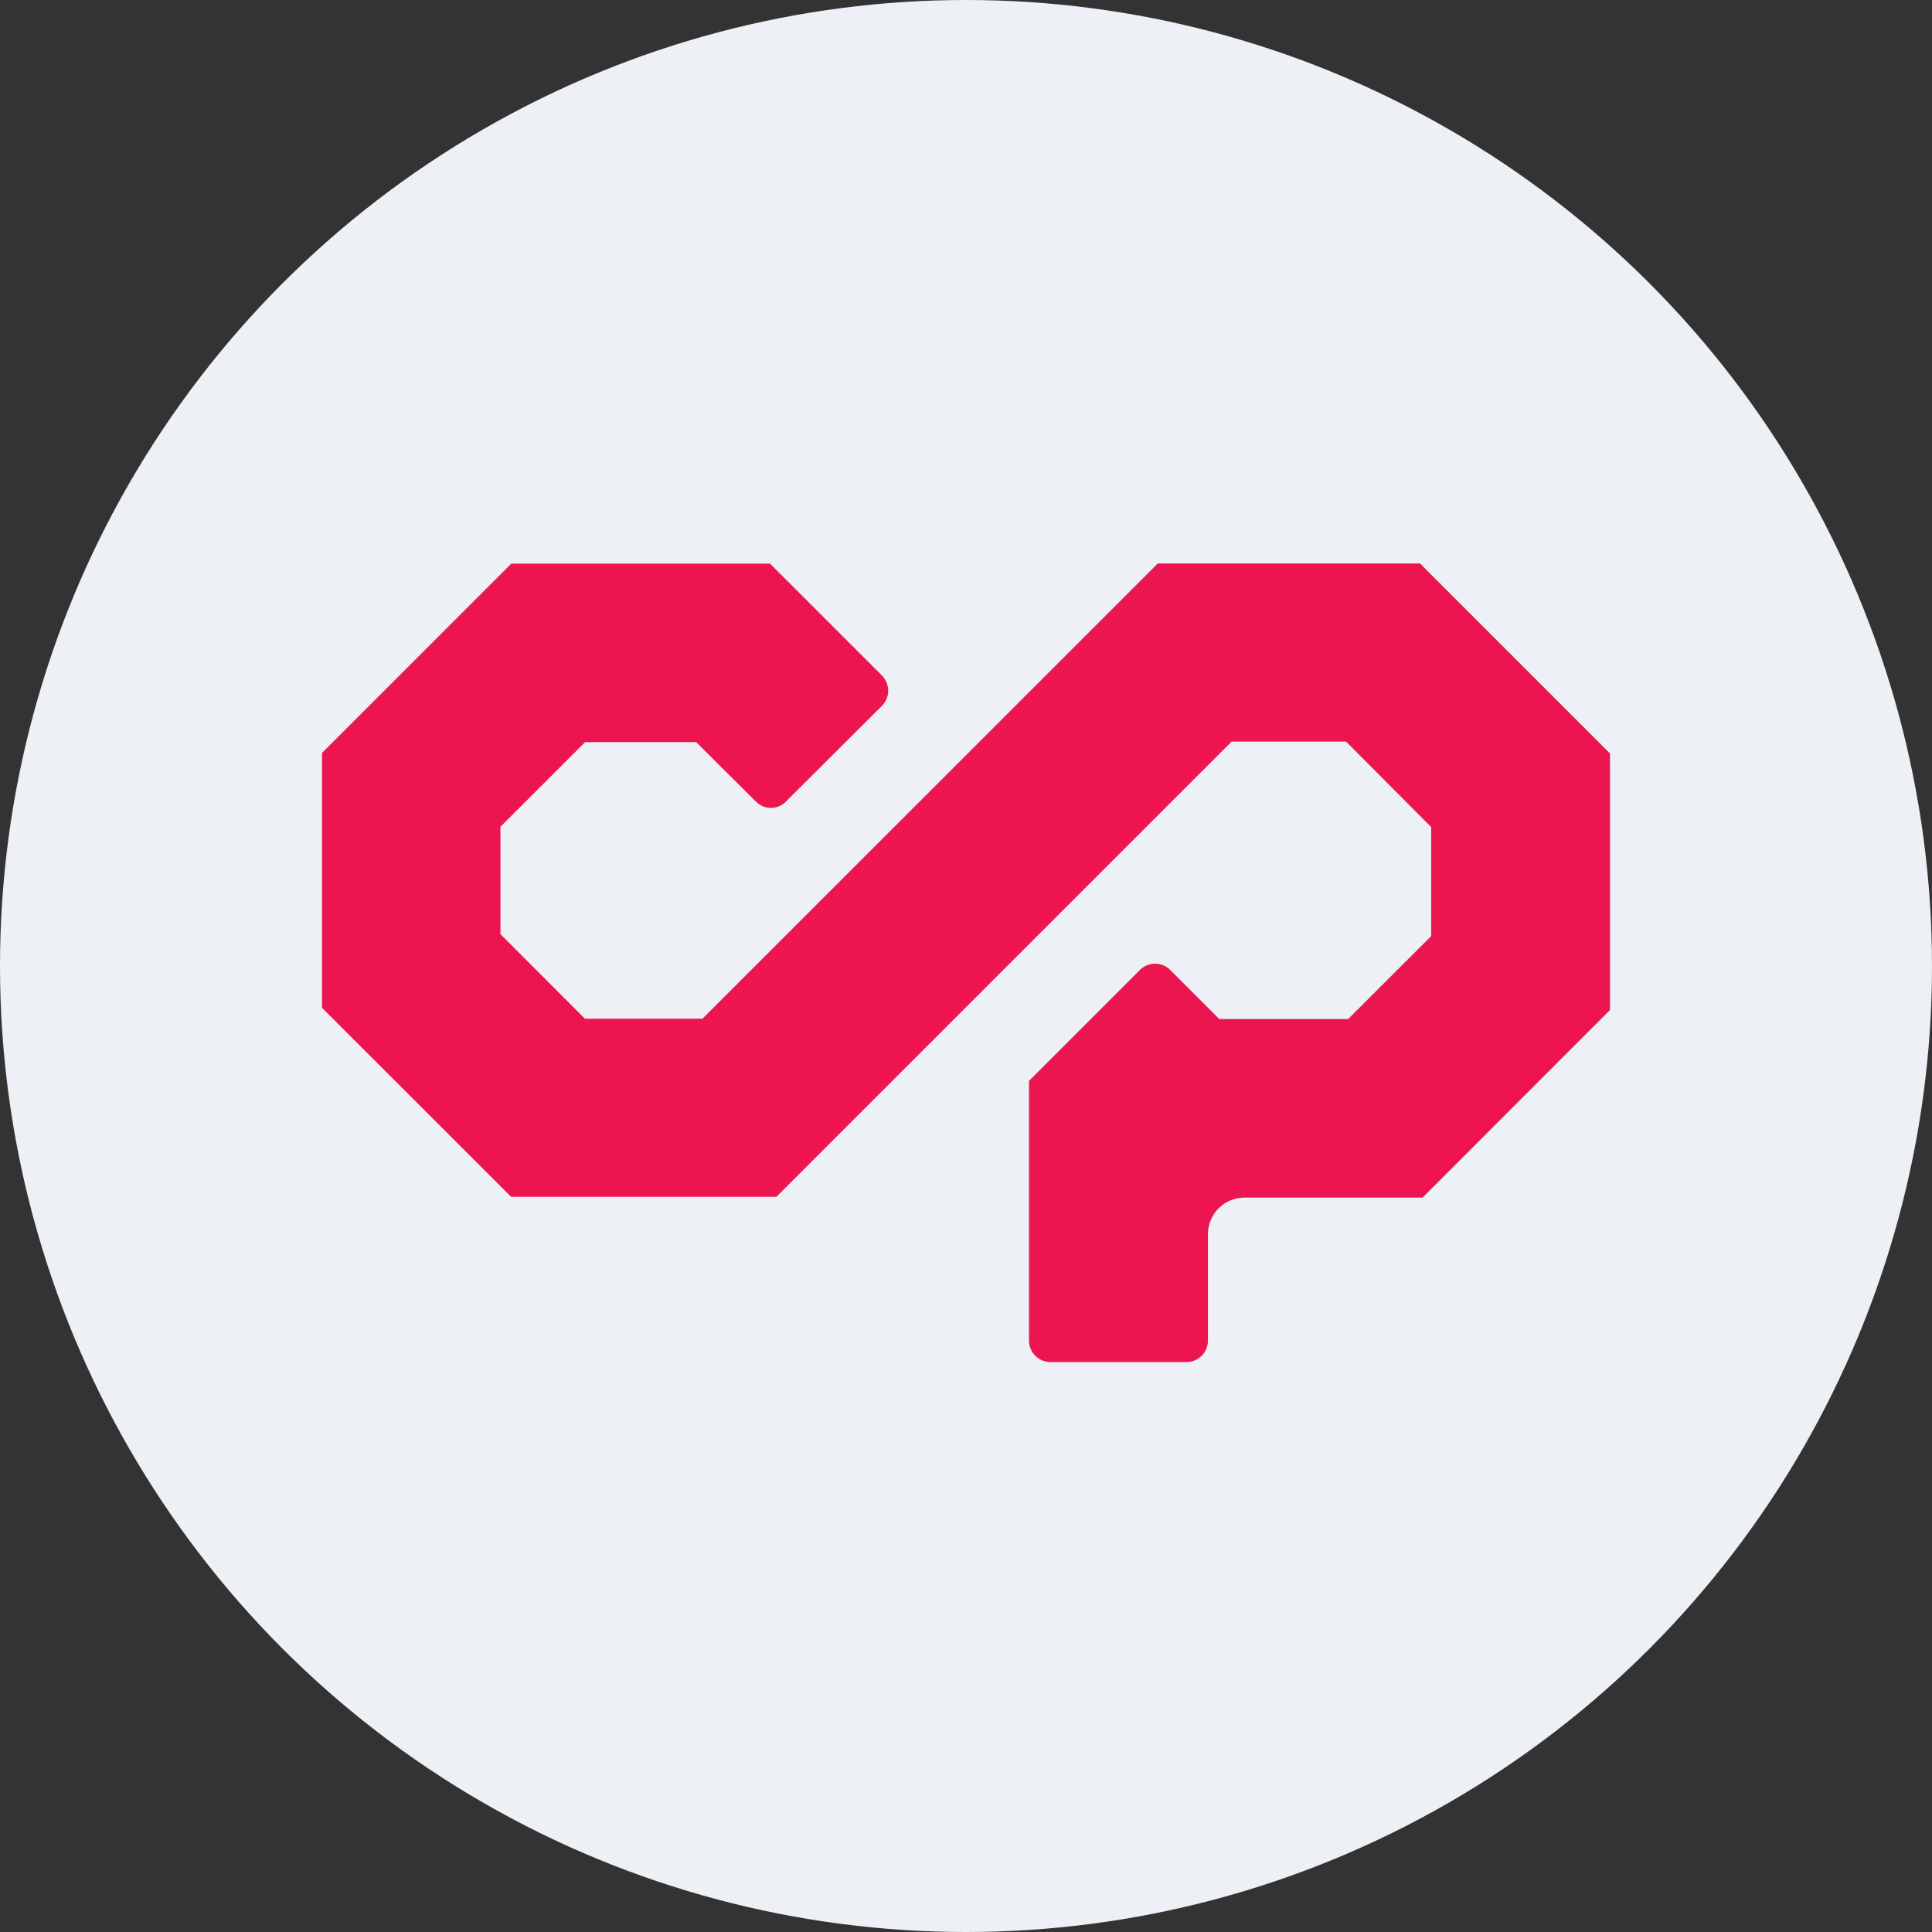 <svg width="68" height="68" viewBox="0 0 68 68" fill="none" xmlns="http://www.w3.org/2000/svg">
<rect x="0" y="0" width="68" height="68" fill="#333333" stroke="none"/>
<circle cx="34" cy="34" r="34" fill="#EDF0F4"/>
<path d="M56.667 35.549L50.069 42.151H43.8C43.091 42.153 42.517 42.726 42.516 43.435V47.197C42.509 47.61 42.172 47.94 41.76 47.94H36.974C36.773 47.94 36.581 47.861 36.439 47.719C36.297 47.577 36.217 47.385 36.217 47.184V38.043L40.136 34.125C40.432 33.846 40.897 33.852 41.186 34.139L42.916 35.868H47.449L50.373 32.947V29.111L47.378 26.102H43.347L27.326 42.123H17.988L11.334 35.473V26.5L17.995 19.838H27.102L31.05 23.785C31.331 24.079 31.331 24.541 31.05 24.834L27.694 28.179C27.426 28.488 26.959 28.521 26.65 28.254C26.631 28.238 26.613 28.22 26.595 28.204L24.502 26.119H20.595L17.614 29.099V32.878L20.586 35.855H24.724L40.748 19.833H49.98L56.667 26.52V35.549Z" fill="#EC1550"/>
</svg>
